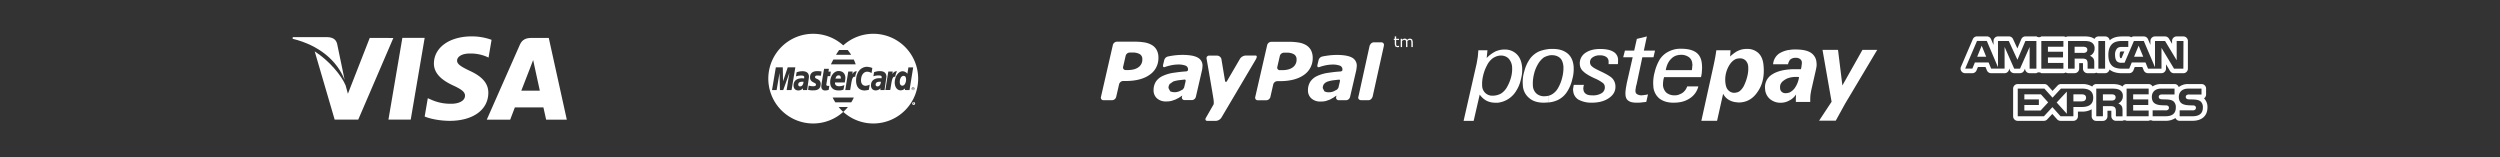 <svg xmlns="http://www.w3.org/2000/svg" viewBox="0 0 1971 124"><rect x="0" y="0" width="1971" height="124" fill="#333333" stroke="none"/><g id="Layer_2" data-name="Layer 2"><g id="Layer_1-2" data-name="Layer 1"><rect width="1971" height="124" style="fill:none"></rect><polygon points="1686.1 36.03 1682.52 44.72 1689.72 44.72 1686.1 36.03" style="fill:#fff"></polygon><polygon points="1562.36 36.03 1558.82 44.72 1565.92 44.72 1562.36 36.03" style="fill:#fff"></polygon><path d="M1644.51,37.26a5.4,5.4,0,0,0-2.47-.4h-6.42V41.7H1642a4.9,4.9,0,0,0,2.57-.44,2.25,2.25,0,0,0,1.07-2.08A2,2,0,0,0,1644.51,37.26Z" style="fill:#fff"></path><path d="M1666.85,74.77a5.11,5.11,0,0,0-2.49-.39h-6.42v4.89h6.34a5.07,5.07,0,0,0,2.58-.44,2.38,2.38,0,0,0,1.08-2.1A2.11,2.11,0,0,0,1666.85,74.77Z" style="fill:#fff"></path><path d="M1641.47,74.37h-6.8v5.55h6.73c2,0,3.25-1,3.25-2.87S1643.35,74.37,1641.47,74.37Z" style="fill:#fff"></path><path d="M1737.75,77.64l-.11-.1a3.64,3.64,0,0,0,1.64-3V69.87a3.6,3.6,0,0,0-3.6-3.61h-10.45a11.58,11.58,0,0,0-7.5,2.41,3.55,3.55,0,0,0-3.35-2.41h-10.45a12,12,0,0,0-6.86,1.88,3.55,3.55,0,0,0-3.1-1.88h-17.39a3.58,3.58,0,0,0-3.19,2c-.24-.18-.43-.38-.69-.54-2.52-1.35-5.2-1.45-8-1.45h-12a3.58,3.58,0,0,0-3.18,2,14.43,14.43,0,0,0-8-2h-16.66a3.58,3.58,0,0,0-2.64,1.15l-4,4.25-3.79-4.2a3.52,3.52,0,0,0-2.68-1.2h-21a3.6,3.6,0,0,0-3.6,3.6V91.68a3.6,3.6,0,0,0,3.6,3.6h20.65a3.57,3.57,0,0,0,2.64-1.16l4-4.3,3.78,4.25a3.58,3.58,0,0,0,2.69,1.2h10.13a3.6,3.6,0,0,0,3.61-3.59V88h2.9a15.26,15.26,0,0,0,7.92-1.82v5.55a3.6,3.6,0,0,0,3.61,3.59h5.24a3.6,3.6,0,0,0,3.6-3.59V87.3h2c.48,0,.82,0,1.06,0,0,.39,0,.85,0,1.16v3.18a3.6,3.6,0,0,0,3.61,3.59h5.23a3.36,3.36,0,0,1,3.18,0H1694a3.34,3.34,0,0,1,3.13,0h10.15a13.3,13.3,0,0,0,7.83-2.19,3.59,3.59,0,0,0,3.31,2.19h10.15c7.39,0,11.79-3.92,11.79-10.48A9.63,9.63,0,0,0,1737.75,77.64Zm-96.58,6.71h-6.5v7.32h-10.13l-6.42-7.22-6.68,7.22h-20.65V69.85h21l6.43,7.15,6.63-7.15h16.65c4.14,0,8.79,1.16,8.79,7.2S1645.73,84.36,1641.17,84.35ZM1670,81.54a5.55,5.55,0,0,1,2.54,1.83c.74,1.07.84,2.06.86,4v4.33h-5.23V88.94c0-1.3.13-3.25-.85-4.27-.74-.77-1.9-1-3.81-1h-5.57v8h-5.24V69.86h12c2.64,0,4.55.11,6.27,1a5.1,5.1,0,0,1,2.68,4.84A6.13,6.13,0,0,1,1670,81.54Zm24-7.17h-12.21v4h11.91V82.8h-11.91v4.33l12.21,0v4.53h-17.39V69.86H1694Zm13.29,17.28h-10.15V87h10.11a3,3,0,0,0,2.12-.54A2,2,0,0,0,1710,85a1.81,1.81,0,0,0-.63-1.44,2.77,2.77,0,0,0-1.86-.48c-4.87-.16-11,.15-11-6.75,0-3.17,2-6.49,7.45-6.49h10.44v4.64h-9.56a3.5,3.5,0,0,0-2.09.4,1.82,1.82,0,0,0,.35,3.19,6.06,6.06,0,0,0,2,.25l2.8.08c2.83.08,4.77.57,5.95,1.76a6.05,6.05,0,0,1,1.56,4.62C1715.43,89.49,1712.51,91.68,1707.27,91.65Zm21.3,0h-10.15V87h10.11a3,3,0,0,0,2.12-.54,2,2,0,0,0,.61-1.43,1.81,1.81,0,0,0-.63-1.44,2.75,2.75,0,0,0-1.86-.48c-4.87-.16-11,.15-11-6.75,0-3.17,2-6.49,7.45-6.49h10.44v4.64h-9.56a3.5,3.5,0,0,0-2.09.4,1.83,1.83,0,0,0,.35,3.19,6.06,6.06,0,0,0,2,.25l2.8.08c2.83.08,4.78.57,6,1.76a6.09,6.09,0,0,1,1.56,4.62C1736.74,89.49,1733.81,91.68,1728.57,91.65Z" style="fill:#fff"></path><path d="M1721.39,28.72h-5.34a3.6,3.6,0,0,0-3.6,3.6v2.25L1710,30.46a3.63,3.63,0,0,0-3.08-1.74H1699a3.61,3.61,0,0,0-3.61,3.6v3.06l-1.91-4.47a3.58,3.58,0,0,0-3.3-2.19h-7.81a3.52,3.52,0,0,0-2.15.72,3.59,3.59,0,0,0-2.16-.72h-5c-4.28,0-7.45,1-9.78,3.06a3.56,3.56,0,0,0-3.5-3.06h-5.32a3.6,3.6,0,0,0-3.21,2,6.43,6.43,0,0,0-.64-.5c-2.45-1.42-5-1.53-8.12-1.53h-12a3.54,3.54,0,0,0-1.81.56,3.48,3.48,0,0,0-1.8-.56h-17.41a3.24,3.24,0,0,1-3.89,0h-8.69a3.61,3.61,0,0,0-3.31,2.2l-3.09,7.3-3.41-7.4a3.63,3.63,0,0,0-3.28-2.1h-8.51a3.6,3.6,0,0,0-3.6,3.6v3.14l-1.95-4.56a3.61,3.61,0,0,0-3.31-2.18h-7.74a3.61,3.61,0,0,0-3.31,2.18L1546,52.71a3.59,3.59,0,0,0,3.3,5h5.67a3.61,3.61,0,0,0,3.32-2.22l1.1-2.65h6l1.08,2.64a3.59,3.59,0,0,0,3.33,2.23h10.61a3.6,3.6,0,0,0,3.6-3.6V54l.68,1.55a3.61,3.61,0,0,0,3.29,2.14h4.58a3.59,3.59,0,0,0,3.29-2.14l.7-1.55v.09a3.59,3.59,0,0,0,3.6,3.6h5.34a3.24,3.24,0,0,1,3.89,0h17.41a3.48,3.48,0,0,0,1.8-.56,3.51,3.51,0,0,0,1.81.56h5.22a3.6,3.6,0,0,0,3.6-3.6V49.8h2c.45,0,.77,0,1,0,0,.37,0,.81,0,1.1v.48l0,2.75a3.61,3.61,0,0,0,3.6,3.58h5.26a3.56,3.56,0,0,0,1.62-.44,3.48,3.48,0,0,0,1.63.44h5.32a3.56,3.56,0,0,0,3.47-2.9c2.95,2.48,7.11,2.9,9.43,2.9h6.11a3.6,3.6,0,0,0,3.32-2.26l1.06-2.61h6l1.1,2.65a3.59,3.59,0,0,0,3.32,2.21h10.61a3.6,3.6,0,0,0,3.6-3.6V50.69l3.2,5.3a3.6,3.6,0,0,0,3.09,1.74h7.38a3.6,3.6,0,0,0,3.6-3.6V32.32A3.6,3.6,0,0,0,1721.39,28.72ZM1605.5,54.13h-5.35l0-17.08-7.56,17.08H1588L1580.42,37v17.1h-10.61l-2-4.87H1557l-2,4.87h-5.66l9.33-21.81h7.74L1575.21,53V32.32h8.51l6.82,14.79,6.27-14.79h8.69Zm21.29-17.27h-12.2v3.93h11.91v4.47h-11.91v4.36h12.2v4.51h-17.41V32.32h17.41ZM1647.67,44a6,6,0,0,1,2.58,1.84c.74,1.08.87,2,.87,4v4.28h-5.26l0-2.75c0-1.31.13-3.19-.82-4.24-.76-.77-1.92-.94-3.8-.94h-5.59v7.94h-5.22V32.32h12c2.67,0,4.63.07,6.31,1a5.1,5.1,0,0,1,2.64,4.84A6.15,6.15,0,0,1,1647.67,44Zm12,10.12h-5.32V32.32h5.32Zm61.7,0H1714l-9.88-16.37V54.13h-10.61l-2-4.87h-10.84l-2,4.87h-6.1c-2.53,0-5.73-.56-7.54-2.41s-2.8-4.37-2.8-8.33c0-3.23.57-6.19,2.79-8.53,1.68-1.74,4.32-2.54,7.92-2.54h5V37h-4.93c-1.9,0-3,.28-4,1.29a7.21,7.21,0,0,0-1.5,4.94c0,2.34.47,4,1.44,5.12a5,5,0,0,0,3.63,1.13H1675l7.37-17.15h7.81L1699,53V32.32h7.94l9.16,15.19V32.32h5.34Zm-46.53-13.54-2.26,5.28a4.28,4.28,0,0,1-1-.1,5.67,5.67,0,0,1-.41-2.54,5.54,5.54,0,0,1,.41-2.37c.15-.14.28-.27,1.5-.27Z" style="fill:#fff"></path><polygon points="1621.47 80.81 1629.48 89.7 1629.48 72.21 1621.47 80.81" style="fill:#fff"></polygon><polygon points="1609.06 74.38 1596 74.38 1596 78.34 1607.44 78.34 1607.44 82.79 1596 82.79 1596 87.13 1608.81 87.13 1614.76 80.72 1609.06 74.38" style="fill:#fff"></polygon><path d="M688.53,26.64a35.19,35.19,0,0,0-23.71,9.14,35.24,35.24,0,0,0-23.7-9.13h-.23a35.35,35.35,0,1,0,23.92,61.56,34.72,34.72,0,0,1-3.61-3.86h7.3a35.69,35.69,0,0,1-3.59,3.79h0a.73.73,0,0,1-.09.08A35.35,35.35,0,0,0,723.88,62v0A35.34,35.34,0,0,0,688.53,26.64ZM661.6,39.43h6.72a37,37,0,0,1,2.75,3.79h-12C659.85,42,660.7,40.65,661.6,39.43ZM657,46.93h16.12a37,37,0,0,1,1.52,3.79H655.08C655.28,50.35,656,48.88,657,46.93ZM620.2,71l2.14-13.51L617.51,71h-2.6l-.33-13.51L612.29,71h-3.63l3-17.92h5.49l.19,11,3.71-11h6l-3,17.92ZM633,71l.12-1.43a4.84,4.84,0,0,1-3.86,1.73c-1.39,0-3.63-.76-3.63-4,0-4.2,3.42-5.59,6.67-5.59.52,0,1.62.1,1.62.1a2.37,2.37,0,0,0,.13-.95c0-1.14-1-1.3-2.43-1.3a11.91,11.91,0,0,0-4.1.66l.54-3.24a13,13,0,0,1,4.56-.83c1.34,0,5.17.14,5.17,4.54L636.35,71Zm14-4.56c0,5-4.85,4.79-5.7,4.79a12.28,12.28,0,0,1-4.22-.46l.5-3.3A12.31,12.31,0,0,0,641,68c1,0,2.33-.1,2.33-1.32,0-1.81-4.71-1.38-4.71-5.69,0-3.8,2.82-4.91,5.61-4.91a17.82,17.82,0,0,1,3.47.29l-.48,3.33s-2-.17-2.57-.17c-1.34,0-2.07.29-2.07,1.23C642.56,62.66,647.05,61.74,647.05,66.41Zm5.82,1.31c.33,0,.71-.11,1-.11l-.47,3.19a9.52,9.52,0,0,1-2.83.5c-1.75,0-3-1-3-3.19,0-1.49,2.14-13.79,2.23-13.87h3.76l-.38,2.2H655L654.54,60h-2l-1.06,6.53C651.41,67,651.56,67.72,652.87,67.72ZM661.14,56c4.14,0,5.37,3,5.37,5.51A26.81,26.81,0,0,1,666,65h-7.64s-.71,3,3.33,3a11.67,11.67,0,0,0,4-.93L665,70.67a9.5,9.5,0,0,1-4,.62c-3,0-6.5-1.27-6.5-6.58C654.56,60.1,657.36,56,661.14,56Zm10,24.69H658.57a37.48,37.48,0,0,1-2.09-3.78h16.69A35.38,35.38,0,0,1,671.11,80.71ZM670.27,71h-3.86l2.35-14.59h3.5l-.34,2.11s1.25-2.29,2.94-2.29a4.73,4.73,0,0,1,.72,0,14.58,14.58,0,0,0-1.4,4.37C671.57,59.74,671.37,64.8,670.27,71ZM685,70.8a17.21,17.21,0,0,1-3.29.52c-4.5,0-6.78-3.1-6.78-7.79,0-7.08,4.23-10.86,8.57-10.86a13.33,13.33,0,0,1,4.24.93l-.61,4a6.72,6.72,0,0,0-3.45-1.07c-2.57,0-4.86,2.44-4.86,6.88,0,2.19,1.07,4.23,3.74,4.23a9,9,0,0,0,3.11-.92Zm9.06.18.13-1.44a4.89,4.89,0,0,1-3.86,1.73c-1.39,0-3.64-.76-3.64-4.06,0-4.19,3.42-5.58,6.67-5.58.52,0,1.62.09,1.62.09a2.28,2.28,0,0,0,.13-.94c0-1.14-1-1.3-2.43-1.3a11.91,11.91,0,0,0-4.1.66l.55-3.24a13,13,0,0,1,4.56-.83c1.33,0,5.17.14,5.17,4.54L697.37,71S694.05,71,694.05,71Zm7.82,0H698l2.35-14.59h3.5l-.33,2.11s1.25-2.29,2.93-2.29a5,5,0,0,1,.73,0,14.3,14.3,0,0,0-1.4,4.37C703.17,59.74,703,64.8,701.87,71Zm11.54,0,.16-1.34a4.71,4.71,0,0,1-3.51,1.57c-3.13,0-4.66-3-4.66-6.11,0-4.77,2.87-8.94,6.32-8.94a5,5,0,0,1,3.64,2l.81-5h3.77L717.07,71Zm7.44-.5a1.06,1.06,0,0,1-.42.42,1.16,1.16,0,0,1-.57.15,1.12,1.12,0,0,1-.56-.15,1,1,0,0,1-.43-.42,1.18,1.18,0,0,1-.15-.57,1.16,1.16,0,0,1,.15-.57,1,1,0,0,1,.43-.42,1.19,1.19,0,0,1,.56-.16,1.16,1.16,0,0,1,.56.16,1,1,0,0,1,.43.42,1.16,1.16,0,0,1,0,1.14Z" style="fill:#fff"></path><path d="M720.55,81.27s0,0-.09,0a.44.44,0,0,0-.19,0H720v.37h.24c.12,0,.19,0,.23,0a.16.16,0,0,0,.07-.14A.19.19,0,0,0,720.55,81.27Z" style="fill:#fff"></path><path d="M721.33,81.05a1,1,0,0,0-.43-.42,1.12,1.12,0,0,0-1.12,0,1.09,1.09,0,0,0-.43.42,1.14,1.14,0,0,0,1.56,1.56,1.17,1.17,0,0,0,.58-1A1.17,1.17,0,0,0,721.33,81.05Zm-.7,1.2h0l-.11-.19a.85.85,0,0,0-.21-.29.27.27,0,0,0-.15,0H720v.52h-.2V81h.43a.8.8,0,0,1,.31,0,.26.26,0,0,1,.15.12.28.28,0,0,1,.06.18.33.33,0,0,1-.09.23.42.42,0,0,1-.26.12.17.17,0,0,1,.1.06,1.42,1.42,0,0,1,.19.24l.15.24Z" style="fill:#fff"></path><path d="M632.65,64.43c-2.76,0-3.32,1.24-3.32,2.27a1.38,1.38,0,0,0,1.48,1.42c2.26,0,2.73-3,2.66-3.6A2.28,2.28,0,0,0,632.65,64.43Z" style="fill:#fff"></path><path d="M661.16,59.39c-2,0-2.45,2.33-2.45,2.58h4.18C662.89,61.78,663.28,59.39,661.16,59.39Z" style="fill:#fff"></path><path d="M712.37,59.8c-1.65,0-3,1.92-3,4.84,0,1.78.63,2.92,2,2.92,2,0,3-2.66,3-4.64C714.42,60.73,713.72,59.8,712.37,59.8Z" style="fill:#fff"></path><path d="M720.68,69.45a1,1,0,0,0-.36-.36,1,1,0,0,0-.46-.12,1,1,0,0,0-.47.12.89.89,0,0,0-.36.36,1,1,0,0,0,0,1,.93.93,0,0,0,.36.35.88.88,0,0,0,.47.13.9.9,0,0,0,.47-.13.84.84,0,0,0,.35-.35.94.94,0,0,0,.13-.48A1,1,0,0,0,720.68,69.45Zm-.53,1.1-.11-.19a1,1,0,0,0-.21-.29.25.25,0,0,0-.16,0h-.11v.52h-.2V69.32h.42a.85.85,0,0,1,.32,0,.33.33,0,0,1,.15.11.32.32,0,0,1,.06.18.37.37,0,0,1-.1.24A.36.36,0,0,1,720,70a.29.29,0,0,1,.1.06,1.65,1.65,0,0,1,.18.25l.15.24Z" style="fill:#fff"></path><path d="M693.66,64.43c-2.75,0-3.31,1.24-3.31,2.27a1.37,1.37,0,0,0,1.47,1.42c2.27,0,2.73-3,2.66-3.6A2.22,2.22,0,0,0,693.66,64.43Z" style="fill:#fff"></path><path d="M720.07,69.57a.2.2,0,0,0-.09-.06.7.7,0,0,0-.2,0h-.22v.37h.24a.45.45,0,0,0,.24,0,.2.2,0,0,0,.06-.14A.17.17,0,0,0,720.07,69.57Z" style="fill:#fff"></path><path d="M912,39.56a10,10,0,0,0-3.66-3.94,17.19,17.19,0,0,0-5.82-2.14,46.68,46.68,0,0,0-7.91-.62h-14a3.49,3.49,0,0,0-3.22,2.55L868,76.4A2,2,0,0,0,870,79h6.7A3.43,3.43,0,0,0,880,76.4l2.3-10a3.44,3.44,0,0,1,3.21-2.54h1.92c8.19,0,14.53-1.68,19.08-5A15.68,15.68,0,0,0,913.3,45.6,12.5,12.5,0,0,0,912,39.56ZM897.57,53c-2,1.48-4.84,2.23-8.47,2.23h-1.63a2,2,0,0,1-2-2.56l2-8.7a3.38,3.38,0,0,1,3.19-2.54l2.19,0a10.83,10.83,0,0,1,5.83,1.3,4.43,4.43,0,0,1,1.93,4A7.23,7.23,0,0,1,897.57,53Z" style="fill:#fff"></path><polygon points="1102.93 36.06 1102.51 36.19 1101.95 36.27 1101.26 36.16 1100.91 35.82 1100.75 35.28 1100.74 34.48 1100.74 31.5 1102.98 31.5 1102.98 30.58 1100.74 30.58 1100.74 28.72 1099.63 28.72 1099.63 30.58 1098.88 30.58 1098.88 31.5 1099.63 31.5 1099.63 34.97 1100.15 36.69 1101.67 37.23 1102.31 37.18 1102.99 37.05 1102.99 36.06 1102.93 36.06" style="fill:#fff"></polygon><polygon points="1113.32 31.05 1111.71 30.39 1110.54 30.63 1109.34 31.44 1108.64 30.66 1107.51 30.4 1106.42 30.64 1105.39 31.3 1105.39 30.58 1104.3 30.58 1104.3 37.09 1105.38 37.09 1105.38 32.23 1106.3 31.66 1107.2 31.44 1107.94 31.57 1108.31 31.94 1108.47 32.57 1108.53 33.37 1108.53 37.09 1109.61 37.09 1109.61 32.93 1109.59 32.58 1109.57 32.27 1110.5 31.68 1111.42 31.45 1112.13 31.58 1112.53 31.95 1112.66 32.58 1112.73 33.38 1112.73 37.1 1113.83 37.1 1113.83 32.87 1113.32 31.05" style="fill:#fff"></polygon><path d="M944.31,45.42q-3.79-2.13-12-2.14a52.82,52.82,0,0,0-8.1.63c-2,.31-2.2.37-3.43.64a3.92,3.92,0,0,0-2.95,3.09L917,51c-.46,2.15.78,2.06,1.29,1.88a35.35,35.35,0,0,1,4-1.18,29.08,29.08,0,0,1,6.27-.84,16.61,16.61,0,0,1,6.09.86,3.08,3.08,0,0,1,2,3l-.12.94-1,.6c-3.8.24-6.55.59-9.88,1.07a30.35,30.35,0,0,0-8.49,2.34,13.29,13.29,0,0,0-5.77,4.54,12.48,12.48,0,0,0-1.91,7,8.27,8.27,0,0,0,2.72,6.36,10.24,10.24,0,0,0,7.06,2.41,19.3,19.3,0,0,0,4.21-.39l3.24-1.12L929.57,77l2.52-1.67,0,0-.26,1.07v0h0a2,2,0,0,0,1.79,2.5l0,0h6.22l.09,0a3.45,3.45,0,0,0,2.88-2.5l4.88-21.14.26-1.72.12-1.62A7.07,7.07,0,0,0,944.31,45.42Zm-10.8,23.76-1,1.38-2.64,1.36a9.42,9.42,0,0,1-3.5.76,8,8,0,0,1-3.81-.73l-1.3-2.51a5.08,5.08,0,0,1,1-3.27L925,64.24a24.7,24.7,0,0,1,4.42-1c1.53-.19,4.55-.53,4.95-.54l.46.81C934.78,64,933.92,67.57,933.51,69.18Z" style="fill:#fff"></path><path d="M1066,45.45q-3.81-2.13-12-2.14a51.51,51.51,0,0,0-8.1.64c-2,.3-2.21.36-3.45.62a3.92,3.92,0,0,0-2.94,3.1l-.81,3.37c-.46,2.15.75,2.05,1.31,1.89a41.28,41.28,0,0,1,4-1.19,29.81,29.81,0,0,1,6.29-.84,16.34,16.34,0,0,1,6.08.87,3.07,3.07,0,0,1,2,3l-.1.94-1,.61c-3.84.23-6.59.58-9.89,1.06a30.37,30.37,0,0,0-8.5,2.34,13.15,13.15,0,0,0-5.76,4.55,12.27,12.27,0,0,0-1.92,7,8.16,8.16,0,0,0,2.74,6.37,10.26,10.26,0,0,0,7,2.42,18.65,18.65,0,0,0,4.2-.39l3.24-1.11,2.77-1.52,2.5-1.69,0,.06-.23,1.08,0,0v0a2,2,0,0,0,1.78,2.51v0h6.22l.1,0a3.44,3.44,0,0,0,2.85-2.53l4.9-21.1.25-1.74.15-1.62A7.07,7.07,0,0,0,1066,45.45Zm-10.77,23.76-1.09,1.39L1051.48,72a9.63,9.63,0,0,1-3.49.75,7.79,7.79,0,0,1-3.81-.73l-1.3-2.5a5.22,5.22,0,0,1,.95-3.28,6.85,6.85,0,0,1,2.87-1.93,24.91,24.91,0,0,1,4.41-1c1.52-.19,4.54-.54,4.93-.55l.47.82C1056.44,64,1055.58,67.59,1055.18,69.21Z" style="fill:#fff"></path><path d="M1033.64,39.71a10.45,10.45,0,0,0-3.69-4,16.53,16.53,0,0,0-5.82-2.13,46,46,0,0,0-7.88-.62h-14a3.5,3.5,0,0,0-3.2,2.55l-9.42,41a2,2,0,0,0,2,2.54h6.71a3.47,3.47,0,0,0,3.22-2.53l2.27-10a3.46,3.46,0,0,1,3.22-2.54H1009c8.2,0,14.56-1.69,19.14-5a15.84,15.84,0,0,0,6.8-13.3A13,13,0,0,0,1033.64,39.71Zm-14.45,13.41c-2,1.46-4.83,2.2-8.44,2.2h-1.67a2,2,0,0,1-2.05-2.55l2-8.69a3.4,3.4,0,0,1,3.2-2.54l2.17,0a10.86,10.86,0,0,1,5.82,1.3,4.49,4.49,0,0,1,2,4A7.36,7.36,0,0,1,1019.19,53.12Z" style="fill:#fff"></path><path d="M1091.06,35.88a2,2,0,0,0-2-2.51h-6a3.38,3.38,0,0,0-2.87,2l-.34.52-.3,1.33-8.38,38.11-.28,1.17v0a1.91,1.91,0,0,0,1.69,2.38l.1.14h6.23a3.37,3.37,0,0,0,2.88-2.07l.33-.48,9-40.64Z" style="fill:#fff"></path><path d="M989.82,43.8c-1.59,0-8,0-8,0a5.78,5.78,0,0,0-4.21,2.55S968,62.81,967.06,64.46h-1.12l-3-18a3.69,3.69,0,0,0-3.65-2.62h-6a2,2,0,0,0-2,2.56s4.55,25.92,5.46,32c.43,3.37,0,4,0,4l-5.93,10.33c-.88,1.4-.41,2.55,1,2.55h6.94a5.62,5.62,0,0,0,4.2-2.55L989.64,47.6S992.21,43.74,989.82,43.8Z" style="fill:#fff"></path><polygon points="317.23 29.83 306.24 94.31 323.81 94.31 334.81 29.83 317.23 29.83" style="fill:#fff"></polygon><path d="M291.5,29.9l-17.21,44-1.84-6.64c-3.39-8-13-19.49-24.34-26.74l15.74,53.78,18.59,0,27.68-64.36Z" style="fill:#fff"></path><path d="M265.78,34.51c-1-3.92-4-5.09-7.66-5.23H230.88l-.23,1.28C251.85,35.7,265.89,48.1,271.71,63Z" style="fill:#fff"></path><path d="M370.43,42.19a32.52,32.52,0,0,1,13.16,2.47l1.58.74,2.38-14a45.28,45.28,0,0,0-15.74-2.71c-17.37,0-29.61,8.75-29.71,21.28-.11,9.26,8.72,14.43,15.39,17.52,6.85,3.17,9.15,5.18,9.12,8-.06,4.32-5.46,6.3-10.51,6.3a36.82,36.82,0,0,1-16.55-3.38l-2.27-1-2.47,14.44c4.11,1.8,11.7,3.35,19.58,3.43,18.48,0,30.48-8.64,30.61-22,.08-7.32-4.61-12.91-14.77-17.5-6.15-3-9.91-5-9.87-8C360.36,45.06,363.55,42.19,370.43,42.19Z" style="fill:#fff"></path><path d="M432.65,29.9H419.07c-4.21,0-7.35,1.15-9.2,5.35l-26.1,59.1h18.46s3-7.95,3.69-9.69l22.51,0c.52,2.25,2.14,9.66,2.14,9.66h16.3ZM411,71.46l7-18c-.09.18,1.43-3.73,2.34-6.16l1.19,5.56s3.36,15.4,4.07,18.62Z" style="fill:#fff"></path><path d="M1180.32,40.06a15.58,15.58,0,0,1,5.82-1,13.06,13.06,0,0,1,9.55,3.58c2.54,2.39,3.88,5.82,4.33,10a27.59,27.59,0,0,1-.9,9.7,26.66,26.66,0,0,1-3.58,9,19.47,19.47,0,0,1-15.22,9.7V75a16.84,16.84,0,0,0,3-1.19,14.33,14.33,0,0,0,4.93-5.37,32.49,32.49,0,0,0,3.13-7.76,25.31,25.31,0,0,0,.75-8.06,11,11,0,0,0-2.69-6.42,8.33,8.33,0,0,0-6.12-2.39,9.54,9.54,0,0,0-3,.45ZM1153.9,95.28l10.3-45.22c.3-1.79.6-3.43.9-5.22l.44-5.23h7.17l-.6,6.12a24.74,24.74,0,0,1,6.72-5.07,6,6,0,0,1,1.49-.6v4.18a15.41,15.41,0,0,0-3.14,1.49,15,15,0,0,0-4.77,5.67,32.82,32.82,0,0,0-3.14,8.36,26.9,26.9,0,0,0-.74,7.91,7.91,7.91,0,0,0,8.36,7.76,12.69,12.69,0,0,0,3.43-.45v6H1179a15.33,15.33,0,0,1-7.17-1.64,15.63,15.63,0,0,1-5.22-4.77l-4.78,20.74Z" style="fill:#fff"></path><path d="M1371.8,46a14.55,14.55,0,0,0-2.54.3V40.51a7.14,7.14,0,0,0,1-.45,15.65,15.65,0,0,1,7-1.49,12.61,12.61,0,0,1,9.25,3.43c2.24,2.24,3.58,5.52,3.88,9.85.75,8.06-.75,14.93-4.63,20.45-3.73,5.67-8.8,8.5-15.07,8.5-.45,0-1-.14-1.49-.14V72.89a5.6,5.6,0,0,0,2.54-1.19,13,13,0,0,0,3.43-4.63,36.73,36.73,0,0,0,2.54-7.46,23.4,23.4,0,0,0,.59-6.86,7.5,7.5,0,0,0-1.94-4.93A6.18,6.18,0,0,0,1371.8,46Zm-2.54.3c-2.39.75-4.48,2.69-6.12,5.52a21.82,21.82,0,0,0-2.84,13.43c.3,2.54.9,4.48,2.24,5.82a6.3,6.3,0,0,0,4.93,2.09,7.53,7.53,0,0,0,1.79-.3v7.77a13.92,13.92,0,0,1-5.82-1.65,11.57,11.57,0,0,1-4.93-5.07l-4.77,21.34h-12.39L1350.9,52c1.2-5.52,1.94-9.7,2.24-12.39h11.19l-.29,4.93a30.56,30.56,0,0,1,5.22-4Z" style="fill:#fff"></path><path d="M1418.36,60.81a1.9,1.9,0,0,0-.9-.15h-1.34a18.89,18.89,0,0,0-5.22.59V54.69c1.64-.15,3.58-.15,5.52-.15h3.43a20.67,20.67,0,0,0,.6-3.43,9.18,9.18,0,0,0,.15-1.94,3.53,3.53,0,0,0-1.49-2.69,5.56,5.56,0,0,0-3.44-.9,6.17,6.17,0,0,0-4,1.2c-.3.3-.59.45-.74.89V39.32a24.7,24.7,0,0,1,4.77-.3c5.23,0,9.11.74,11.94,2.53a9.8,9.8,0,0,1,4.48,7.76,12.07,12.07,0,0,1,0,3.29c-.15,1-.45,2.39-.75,3.73l-3.13,13.73a50.84,50.84,0,0,0-.9,5.07c-.15,1.79-.15,3.44-.15,5.23h-11.34V77.52c0-1,.15-1.94.15-3a14.55,14.55,0,0,1-5.07,4.62V72.89a12,12,0,0,0,3.58-2.83A19.4,19.4,0,0,0,1418.36,60.81Zm-7.46.44a12.12,12.12,0,0,0-4.18,1.94c-2.54,1.65-3.58,3.73-3.29,6.12a3.85,3.85,0,0,0,1.35,3.14,4.21,4.21,0,0,0,3.13,1,6.67,6.67,0,0,0,3-.6v6.27l-.3.15A13.33,13.33,0,0,1,1404,81a12.66,12.66,0,0,1-8.65-3,11,11,0,0,1-3.74-7.76,11.72,11.72,0,0,1,5.68-11.64c3.28-2.09,7.76-3.44,13.58-3.88Zm0-21.93v8.35a7.8,7.8,0,0,0-1.2,3h-11.79A11.26,11.26,0,0,1,1403,42,20.54,20.54,0,0,1,1410.9,39.32Z" style="fill:#fff"></path><polygon points="1434.18 95.13 1444.03 80.21 1436.87 39.31 1449.1 39.31 1452.54 67.37 1468.36 39.31 1480 39.31 1454.63 81.85 1447.31 95.13 1434.18 95.13" style="fill:#fff"></polygon><path d="M1223.45,43.49a10.33,10.33,0,0,0-3,.45V38.72a32.37,32.37,0,0,1,3.88-.15c4.78,0,8.51,1.19,11.35,3.43s4.47,5.67,4.92,9.85a29.51,29.51,0,0,1-1,10.6,30.29,30.29,0,0,1-4,9.7,17.76,17.76,0,0,1-7.46,6.71,21.59,21.59,0,0,1-7.62,1.94V75.58a11.08,11.08,0,0,0,3.29-1.34,13.49,13.49,0,0,0,4.62-4.93,30.39,30.39,0,0,0,3.29-8.5,29.75,29.75,0,0,0,.89-8.36c-.3-3.14-1.19-5.37-2.68-6.72S1226.29,43.49,1223.45,43.49Zm-3,.45a15.85,15.85,0,0,0-3.28,1.34,17.58,17.58,0,0,0-4.77,5.53,27.59,27.59,0,0,0-3.14,8.21,29.92,29.92,0,0,0-.74,8.5,9,9,0,0,0,2.68,6.12,9.1,9.1,0,0,0,6.42,2.24,16.37,16.37,0,0,0,2.83-.3V80.8c-1,0-2.23.15-3.43.15-4.77,0-8.65-1.19-11.49-3.73a13.58,13.58,0,0,1-4.92-10.15,28.6,28.6,0,0,1,1.19-11,29.35,29.35,0,0,1,4.63-10,18.22,18.22,0,0,1,7.31-5.67,29.43,29.43,0,0,1,6.71-1.64Z" style="fill:#fff"></path><path d="M1248.82,66.92a5.18,5.18,0,0,0-.45,2,2.51,2.51,0,0,0,0,1.49,4.37,4.37,0,0,0,1.94,3.58c1.2.89,2.84,1.19,5.23,1.19a12.87,12.87,0,0,0,7.31-1.79,5.34,5.34,0,0,0,2.39-4.92,4.14,4.14,0,0,0-1.64-3.14,30.49,30.49,0,0,0-6.42-3.58c-4.18-1.94-7.17-3.73-8.81-5.37a7.72,7.72,0,0,1-2.83-5.52,9.84,9.84,0,0,1,3.88-8.81c3-2.24,7-3.43,12.09-3.43,4.62,0,8.06.75,10.29,2.09a7.27,7.27,0,0,1,3.88,6.12v1.49a14.72,14.72,0,0,1-.15,2.24h-7.31V48.27a4.27,4.27,0,0,0-1.94-3.43,8.46,8.46,0,0,0-4.92-1.2,9.33,9.33,0,0,0-5.82,1.64,4.49,4.49,0,0,0-1.94,4.33,4,4,0,0,0,1.64,2.84c.89.89,3.13,2.09,6.56,3.73,4.78,2.24,8.06,4.18,9.41,5.67a9.28,9.28,0,0,1,2.38,5.67c.3,3.73-1.19,7-4.77,9.55-3.43,2.54-8.06,3.88-13.73,3.88a21.46,21.46,0,0,1-10.6-2.38,8.77,8.77,0,0,1-4.18-6.87,5.58,5.58,0,0,1,0-2.24c.15-.74.3-1.64.45-2.54Z" style="fill:#fff"></path><path d="M1297.92,80.36c-1.49.15-2.83.3-4,.44s-2.39.15-3.43.15c-3,0-5.22-.44-6.57-1.49-1.49-.89-2.24-2.54-2.39-4.77a17.85,17.85,0,0,1,.15-3.74c.15-1.79.6-3.58.9-5.52l4.63-20.29h-7.47l1.35-5.23h7.31l2.09-9.25,7.91-1.94L1296,39.91h8.81l-1.2,5.23h-8.8l-4.48,21.19a16.67,16.67,0,0,0-.75,3.58,4.67,4.67,0,0,0-.15,1.94,2.55,2.55,0,0,0,1.2,2.39,6.5,6.5,0,0,0,3.88.89,17.2,17.2,0,0,0,2.39-.3,13.27,13.27,0,0,0,2.38-.44Z" style="fill:#fff"></path><path d="M1323.74,55.28h10.15c.15-1.34.3-2.38.3-3.13a4.22,4.22,0,0,0,0-1.94,6.73,6.73,0,0,0-2.54-5.07,10.54,10.54,0,0,0-6.42-1.94c-.45,0-1,.14-1.49.14V38.42h1.64c5.22,0,9.25,1,11.94,3s4.18,5.08,4.48,9.41a25.32,25.32,0,0,1,0,4.77,22,22,0,0,1-.75,5.23h-17.31Zm0,25.38V74.54a13.21,13.21,0,0,0,2.54-1.2,9.92,9.92,0,0,0,3.88-5.22h8.8a15.45,15.45,0,0,1-6.71,9.4A19.5,19.5,0,0,1,1323.74,80.66Zm-10.45-25.38h10.45v5.53H1312a14,14,0,0,0-.75,3.43,20.85,20.85,0,0,0-.15,3,8.91,8.91,0,0,0,2.69,5.82,9.85,9.85,0,0,0,6.57,2.09,8.88,8.88,0,0,0,3.43-.59v6.12a41.94,41.94,0,0,1-4.33.29c-4.77,0-8.5-1.19-11.34-3.43a13.4,13.4,0,0,1-4.63-9.7,31,31,0,0,1,1-10.75,36.71,36.71,0,0,1,4-10.14,17.67,17.67,0,0,1,7-6.27,20.34,20.34,0,0,1,8.21-2.24v4.92a9.58,9.58,0,0,0-6.12,3C1315.53,48.27,1314,51.25,1313.29,55.28Z" style="fill:#fff"></path></g></g></svg>